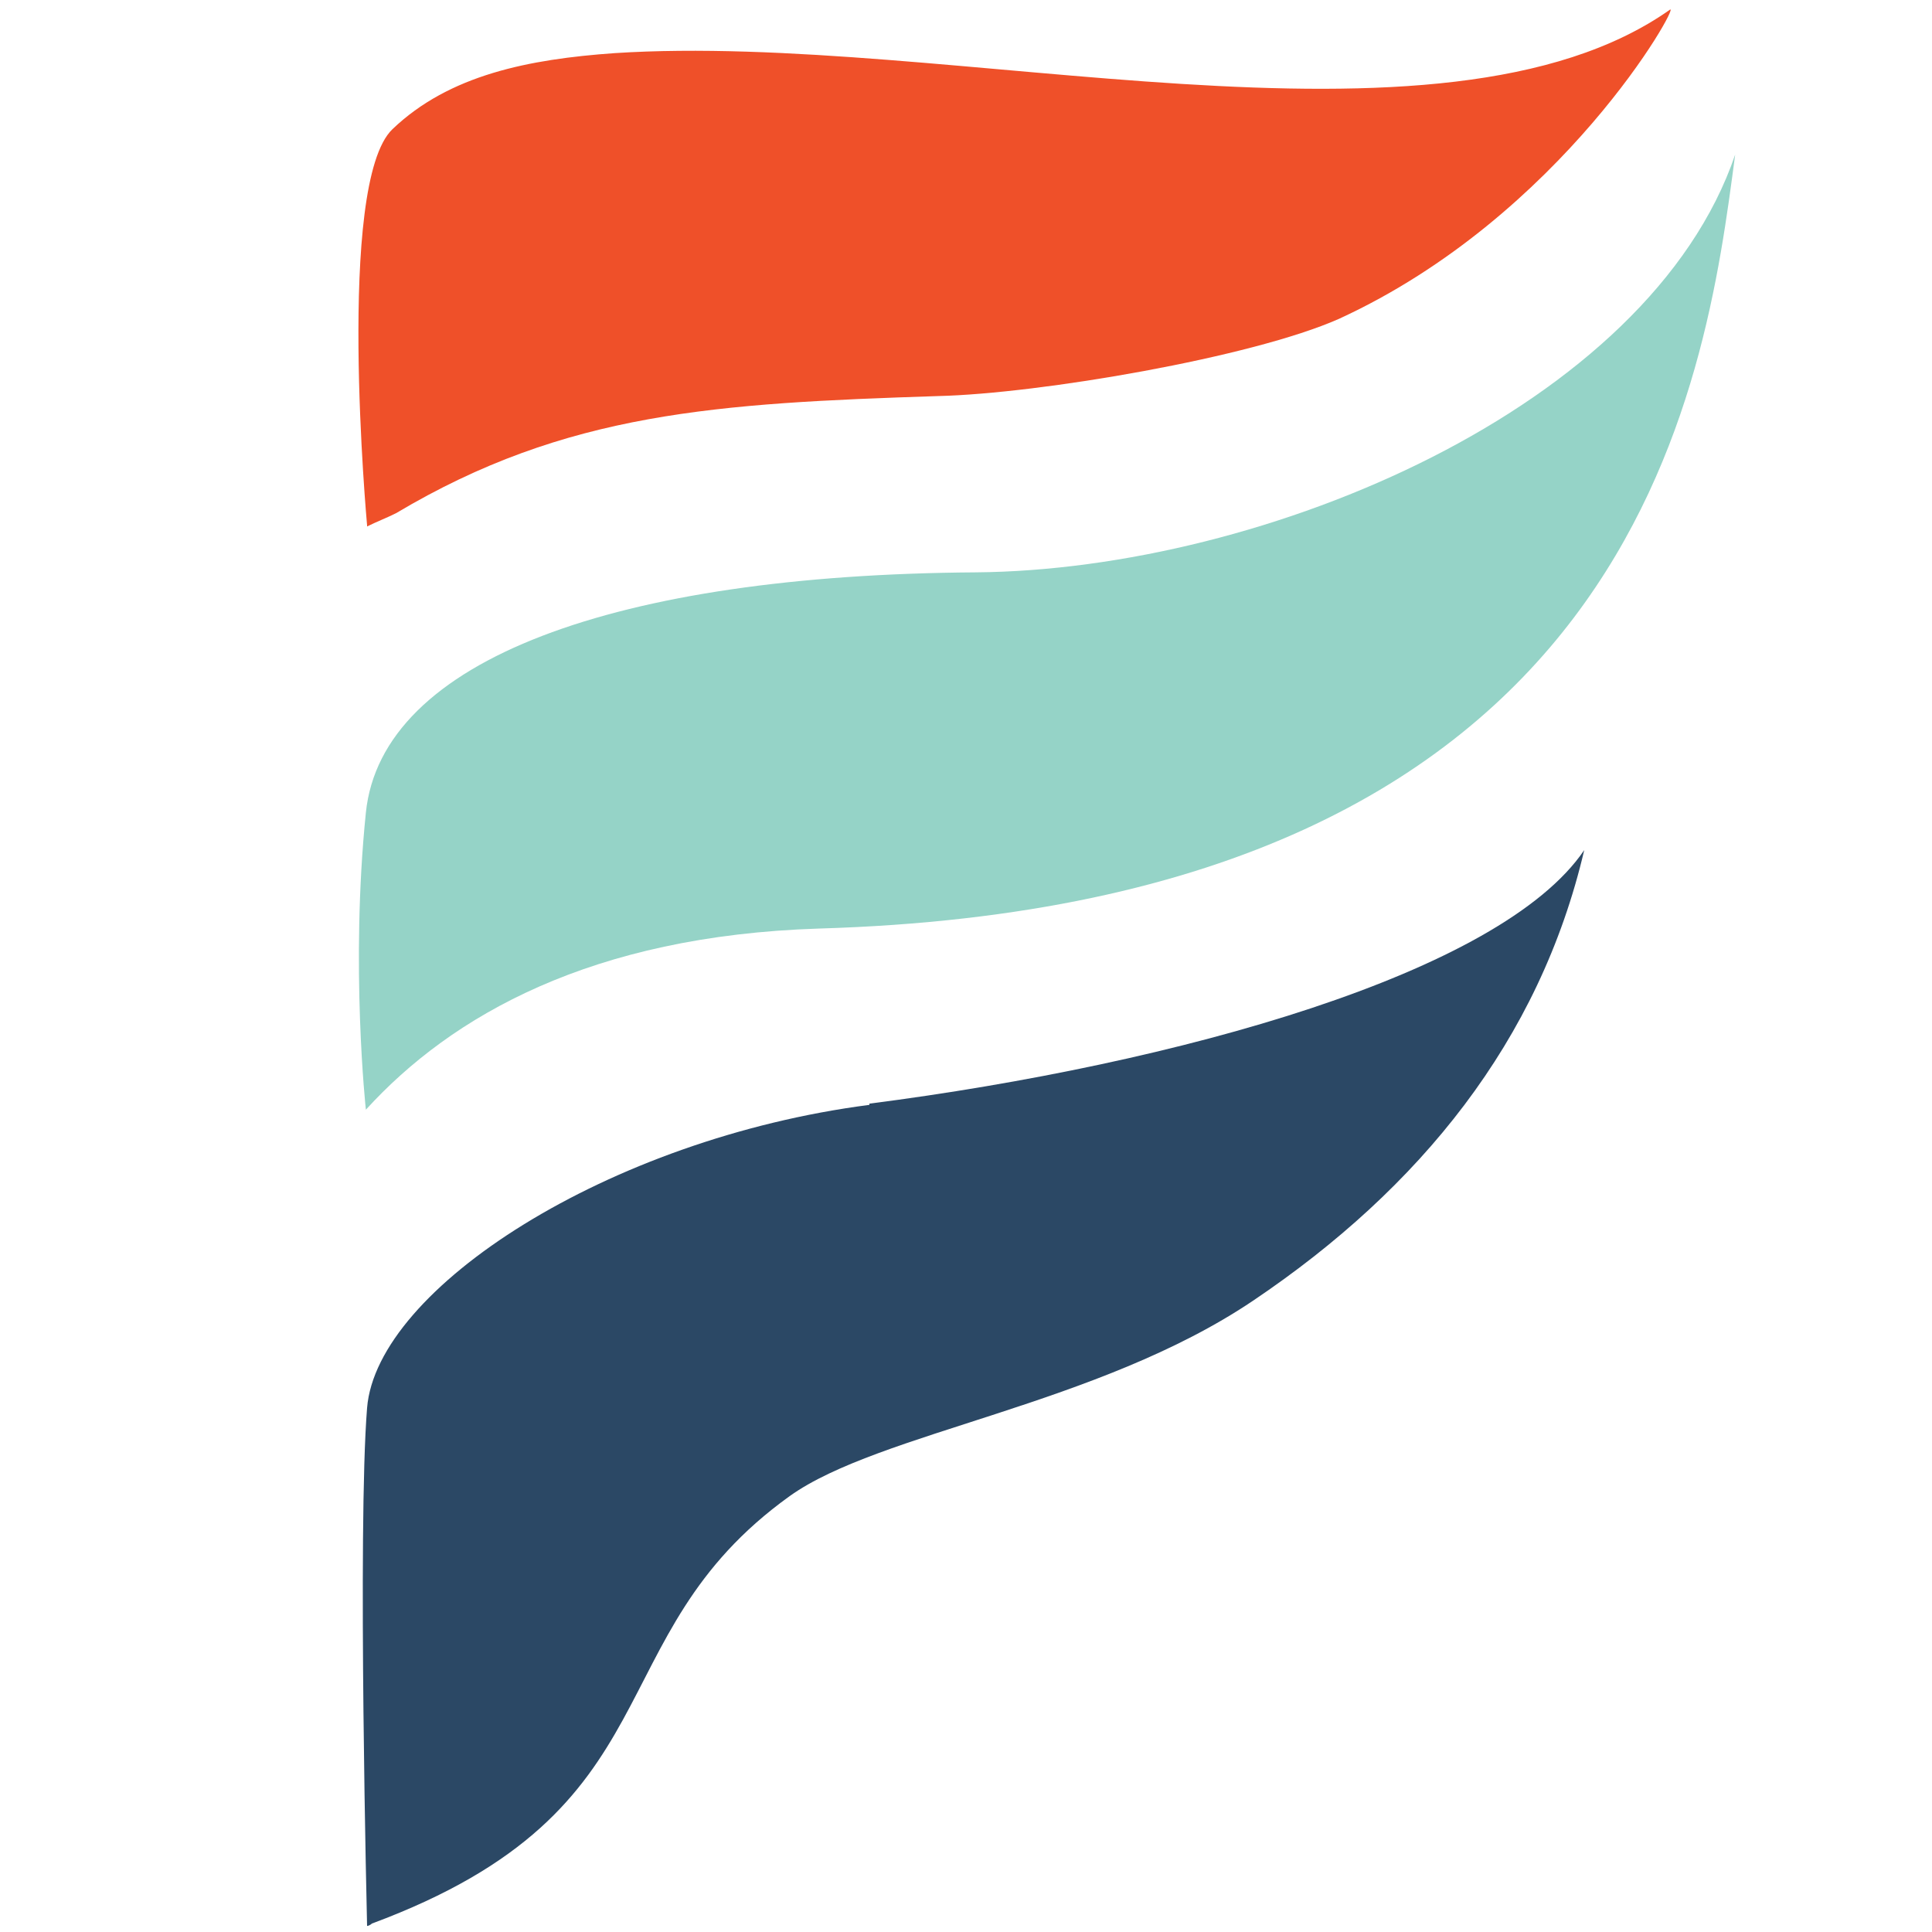 <?xml version="1.0" encoding="UTF-8"?>
<svg xmlns="http://www.w3.org/2000/svg" id="Layer_1" data-name="Layer 1" viewBox="0 0 16 16">
  <defs>
    <style>
      .cls-1 {
        fill: #ef5029;
      }

      .cls-2 {
        fill: #95d3c7;
      }

      .cls-3 {
        fill: #2b4865;
      }
    </style>
  </defs>
  <path class="cls-2" d="m14.37,1.28c-.71,2.09-3.89,3.44-6.29,3.46-2.97.02-4.92.72-5.05,1.99s0,2.46,0,2.46c.71-.78,1.87-1.44,3.75-1.5,6.8-.2,7.34-4.52,7.59-6.41Z"></path>
  <path class="cls-3" d="m7.2,9.15c-2.16.28-4.08,1.52-4.16,2.51s0,4.29,0,4.29c.01,0,.03-.01.04-.02,2.56-.95,1.83-2.37,3.46-3.54.74-.53,2.55-.75,3.84-1.62,1.38-.93,2.37-2.15,2.74-3.73-.69,1.02-3.36,1.77-5.92,2.1Z"></path>
  <path class="cls-1" d="m3.04,4.36c.08-.04.16-.07.24-.11,1.41-.84,2.66-.91,4.49-.97.84-.02,2.6-.32,3.32-.64C12.94,1.79,13.92.02,13.83.08c-1.9,1.34-5.97.18-8.74.36-.71.05-1.37.18-1.84.63s-.21,3.28-.21,3.28Z"></path>
</svg>
